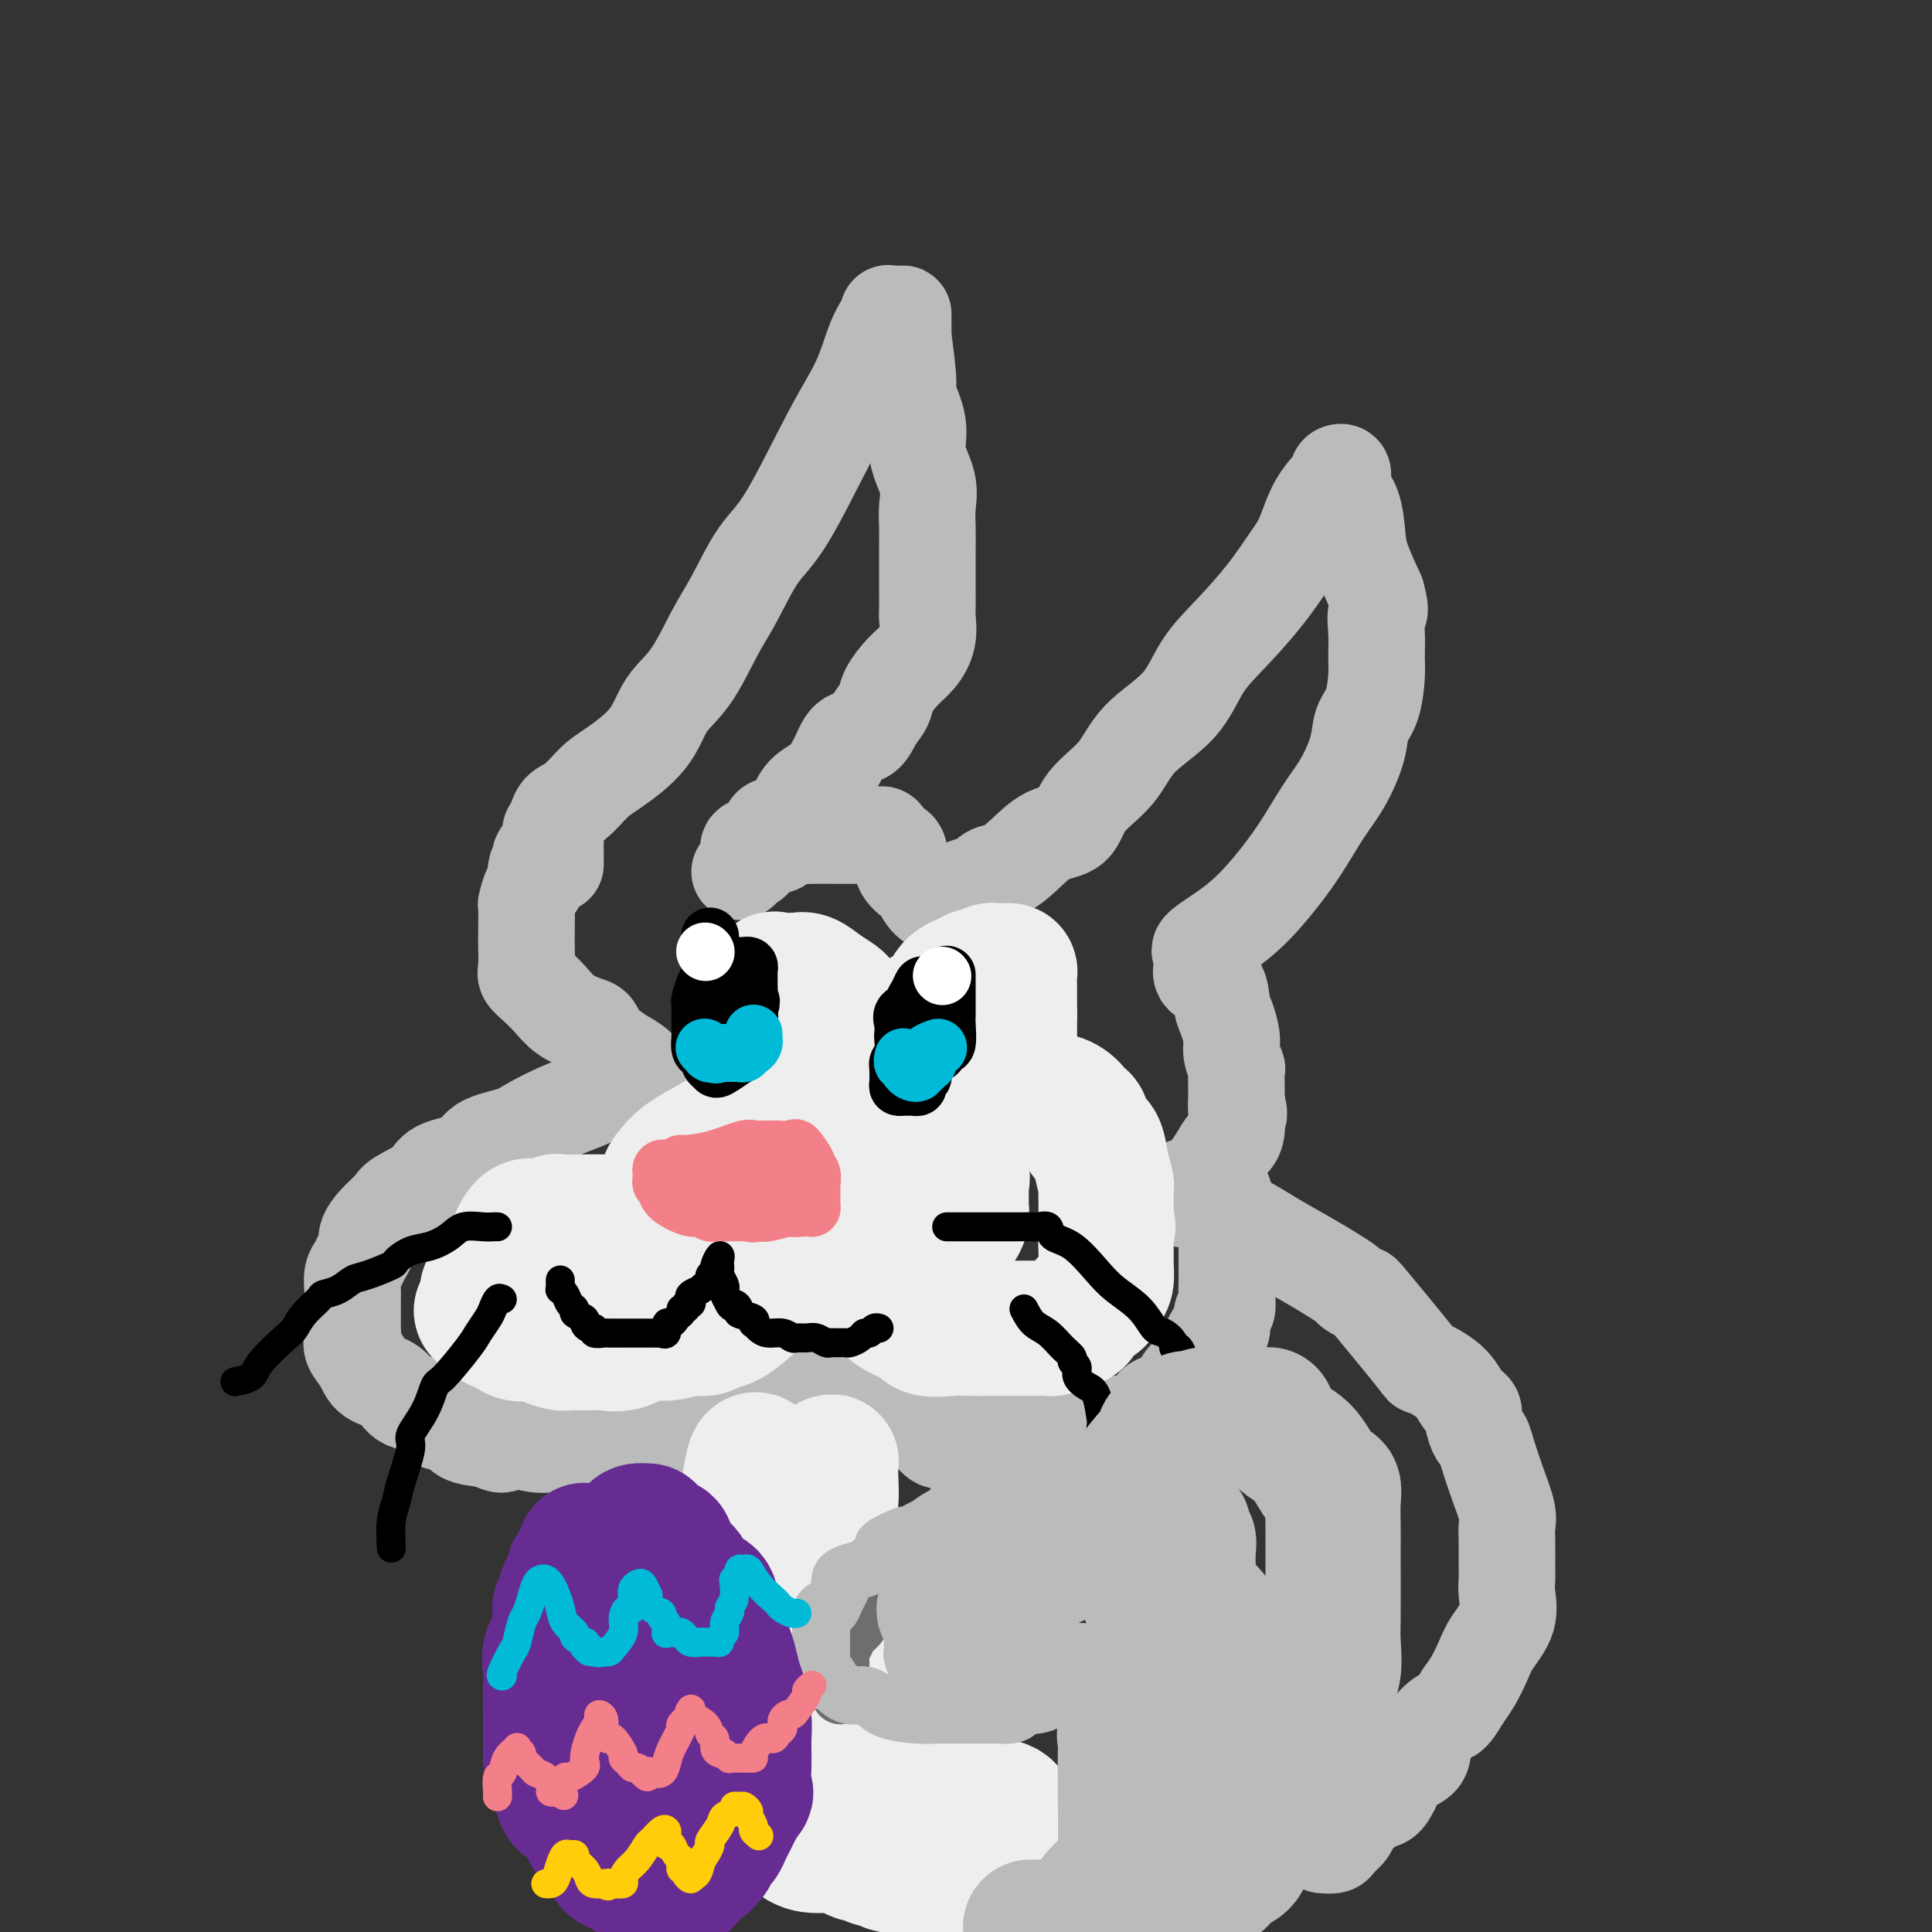 <svg viewBox='0 0 400 400' version='1.1' xmlns='http://www.w3.org/2000/svg' xmlns:xlink='http://www.w3.org/1999/xlink'><rect x="0" y="0" width="400" height="400" fill="#333333" stroke="none"/><g fill='none' stroke='rgb(186,187,187)' stroke-width='20' stroke-linecap='round' stroke-linejoin='round'><path d='M115,179c-0.000,-1.141 -0.001,-2.282 0,-3c0.001,-0.718 0.002,-1.012 0,-1c-0.002,0.012 -0.007,0.329 0,0c0.007,-0.329 0.025,-1.303 0,-2c-0.025,-0.697 -0.093,-1.118 0,-2c0.093,-0.882 0.346,-2.225 1,-3c0.654,-0.775 1.710,-0.983 3,-2c1.290,-1.017 2.816,-2.844 4,-4c1.184,-1.156 2.028,-1.641 4,-3c1.972,-1.359 5.072,-3.590 7,-6c1.928,-2.410 2.685,-4.997 4,-7c1.315,-2.003 3.187,-3.420 5,-6c1.813,-2.580 3.568,-6.322 5,-9c1.432,-2.678 2.540,-4.292 4,-7c1.460,-2.708 3.273,-6.510 5,-9c1.727,-2.490 3.369,-3.668 6,-8c2.631,-4.332 6.250,-11.820 9,-17c2.750,-5.180 4.630,-8.053 6,-11c1.370,-2.947 2.230,-5.966 3,-8c0.770,-2.034 1.450,-3.081 2,-4c0.550,-0.919 0.970,-1.711 1,-2c0.030,-0.289 -0.332,-0.077 0,0c0.332,0.077 1.357,0.018 2,0c0.643,-0.018 0.904,0.006 1,0c0.096,-0.006 0.026,-0.040 0,0c-0.026,0.040 -0.007,0.154 0,1c0.007,0.846 0.004,2.423 0,4'/><path d='M187,70c0.416,2.707 0.956,6.975 1,9c0.044,2.025 -0.409,1.809 0,3c0.409,1.191 1.679,3.790 2,6c0.321,2.210 -0.306,4.030 0,6c0.306,1.970 1.546,4.091 2,6c0.454,1.909 0.122,3.605 0,5c-0.122,1.395 -0.032,2.489 0,4c0.032,1.511 0.008,3.439 0,5c-0.008,1.561 -0.001,2.756 0,4c0.001,1.244 -0.005,2.539 0,4c0.005,1.461 0.021,3.089 0,4c-0.021,0.911 -0.079,1.104 0,2c0.079,0.896 0.296,2.494 0,4c-0.296,1.506 -1.105,2.920 -2,4c-0.895,1.080 -1.877,1.827 -3,3c-1.123,1.173 -2.388,2.771 -3,4c-0.612,1.229 -0.572,2.087 -1,3c-0.428,0.913 -1.324,1.879 -2,3c-0.676,1.121 -1.133,2.396 -2,3c-0.867,0.604 -2.144,0.536 -3,1c-0.856,0.464 -1.289,1.461 -2,3c-0.711,1.539 -1.699,3.621 -3,5c-1.301,1.379 -2.916,2.054 -4,3c-1.084,0.946 -1.637,2.163 -2,3c-0.363,0.837 -0.534,1.292 -1,2c-0.466,0.708 -1.225,1.667 -2,2c-0.775,0.333 -1.567,0.039 -2,0c-0.433,-0.039 -0.508,0.175 -1,1c-0.492,0.825 -1.402,2.261 -2,3c-0.598,0.739 -0.885,0.783 -1,1c-0.115,0.217 -0.057,0.609 0,1'/><path d='M156,177c-5.585,6.904 -1.549,1.665 0,0c1.549,-1.665 0.610,0.243 0,1c-0.610,0.757 -0.891,0.363 -1,0c-0.109,-0.363 -0.046,-0.693 0,-1c0.046,-0.307 0.075,-0.590 0,-1c-0.075,-0.410 -0.252,-0.947 1,-1c1.252,-0.053 3.934,0.378 5,0c1.066,-0.378 0.515,-1.565 1,-2c0.485,-0.435 2.007,-0.117 3,0c0.993,0.117 1.456,0.032 3,0c1.544,-0.032 4.168,-0.011 6,0c1.832,0.011 2.871,0.010 4,0c1.129,-0.010 2.348,-0.031 3,0c0.652,0.031 0.736,0.112 1,0c0.264,-0.112 0.708,-0.417 1,0c0.292,0.417 0.433,1.557 1,2c0.567,0.443 1.560,0.189 2,1c0.440,0.811 0.328,2.687 1,4c0.672,1.313 2.128,2.065 3,3c0.872,0.935 1.162,2.055 2,3c0.838,0.945 2.226,1.716 3,2c0.774,0.284 0.936,0.081 1,0c0.064,-0.081 0.032,-0.041 0,0'/><path d='M196,188c2.759,1.970 2.156,-0.603 2,-2c-0.156,-1.397 0.134,-1.616 1,-2c0.866,-0.384 2.306,-0.934 3,-1c0.694,-0.066 0.641,0.350 1,0c0.359,-0.350 1.129,-1.467 2,-2c0.871,-0.533 1.843,-0.483 3,-1c1.157,-0.517 2.497,-1.602 4,-3c1.503,-1.398 3.167,-3.110 5,-4c1.833,-0.890 3.834,-0.958 5,-2c1.166,-1.042 1.496,-3.057 3,-5c1.504,-1.943 4.181,-3.815 6,-6c1.819,-2.185 2.779,-4.683 5,-7c2.221,-2.317 5.704,-4.454 8,-7c2.296,-2.546 3.405,-5.500 5,-8c1.595,-2.500 3.674,-4.544 6,-7c2.326,-2.456 4.898,-5.324 7,-8c2.102,-2.676 3.735,-5.161 5,-7c1.265,-1.839 2.161,-3.031 3,-5c0.839,-1.969 1.620,-4.715 3,-7c1.380,-2.285 3.357,-4.109 4,-5c0.643,-0.891 -0.049,-0.851 0,-1c0.049,-0.149 0.838,-0.489 1,0c0.162,0.489 -0.302,1.808 0,3c0.302,1.192 1.370,2.258 2,4c0.630,1.742 0.824,4.161 1,6c0.176,1.839 0.336,3.097 1,5c0.664,1.903 1.832,4.452 3,7'/><path d='M285,123c1.237,4.446 0.330,3.561 0,4c-0.330,0.439 -0.081,2.202 0,4c0.081,1.798 -0.004,3.629 0,5c0.004,1.371 0.098,2.280 0,4c-0.098,1.720 -0.388,4.249 -1,6c-0.612,1.751 -1.548,2.724 -2,4c-0.452,1.276 -0.422,2.856 -1,5c-0.578,2.144 -1.764,4.851 -3,7c-1.236,2.149 -2.522,3.738 -4,6c-1.478,2.262 -3.149,5.195 -5,8c-1.851,2.805 -3.883,5.482 -6,8c-2.117,2.518 -4.319,4.878 -7,7c-2.681,2.122 -5.842,4.007 -7,5c-1.158,0.993 -0.313,1.096 0,1c0.313,-0.096 0.094,-0.389 0,0c-0.094,0.389 -0.064,1.462 0,2c0.064,0.538 0.164,0.540 0,1c-0.164,0.460 -0.590,1.376 0,2c0.590,0.624 2.195,0.956 3,2c0.805,1.044 0.808,2.799 1,4c0.192,1.201 0.573,1.849 1,3c0.427,1.151 0.899,2.805 1,4c0.101,1.195 -0.169,1.931 0,3c0.169,1.069 0.777,2.472 1,3c0.223,0.528 0.060,0.181 0,1c-0.060,0.819 -0.017,2.806 0,4c0.017,1.194 0.009,1.597 0,2'/><path d='M256,228c1.056,4.914 0.196,1.198 0,1c-0.196,-0.198 0.271,3.123 0,5c-0.271,1.877 -1.281,2.311 -2,3c-0.719,0.689 -1.145,1.633 -2,3c-0.855,1.367 -2.137,3.159 -3,4c-0.863,0.841 -1.307,0.733 -2,1c-0.693,0.267 -1.636,0.908 -2,1c-0.364,0.092 -0.149,-0.367 0,0c0.149,0.367 0.232,1.560 0,2c-0.232,0.440 -0.781,0.126 -1,0c-0.219,-0.126 -0.110,-0.063 0,0'/><path d='M114,172c-0.063,0.251 -0.126,0.503 0,1c0.126,0.497 0.441,1.241 0,2c-0.441,0.759 -1.638,1.535 -2,2c-0.362,0.465 0.109,0.619 0,1c-0.109,0.381 -0.800,0.987 -1,2c-0.200,1.013 0.090,2.432 0,3c-0.090,0.568 -0.560,0.286 -1,1c-0.440,0.714 -0.850,2.425 -1,3c-0.150,0.575 -0.042,0.013 0,1c0.042,0.987 0.016,3.524 0,5c-0.016,1.476 -0.023,1.893 0,3c0.023,1.107 0.077,2.905 0,4c-0.077,1.095 -0.284,1.488 0,2c0.284,0.512 1.060,1.144 2,2c0.940,0.856 2.045,1.936 3,3c0.955,1.064 1.760,2.111 3,3c1.240,0.889 2.914,1.620 4,2c1.086,0.380 1.584,0.409 2,1c0.416,0.591 0.752,1.745 2,3c1.248,1.255 3.410,2.612 4,3c0.590,0.388 -0.390,-0.194 0,0c0.390,0.194 2.149,1.162 3,2c0.851,0.838 0.792,1.544 1,2c0.208,0.456 0.683,0.661 1,1c0.317,0.339 0.477,0.813 0,1c-0.477,0.187 -1.590,0.089 -2,0c-0.410,-0.089 -0.117,-0.168 -1,0c-0.883,0.168 -2.941,0.584 -5,1'/><path d='M126,226c-2.153,0.683 -3.537,1.389 -5,2c-1.463,0.611 -3.007,1.126 -5,2c-1.993,0.874 -4.436,2.106 -6,3c-1.564,0.894 -2.250,1.449 -4,2c-1.750,0.551 -4.563,1.096 -6,2c-1.437,0.904 -1.497,2.167 -3,3c-1.503,0.833 -4.451,1.237 -6,2c-1.549,0.763 -1.701,1.885 -3,3c-1.299,1.115 -3.745,2.224 -5,3c-1.255,0.776 -1.320,1.219 -2,2c-0.680,0.781 -1.975,1.900 -3,3c-1.025,1.100 -1.781,2.180 -2,3c-0.219,0.820 0.099,1.378 0,2c-0.099,0.622 -0.615,1.306 -1,2c-0.385,0.694 -0.639,1.396 -1,2c-0.361,0.604 -0.829,1.110 -1,2c-0.171,0.890 -0.045,2.164 0,3c0.045,0.836 0.010,1.234 0,2c-0.010,0.766 0.004,1.898 0,3c-0.004,1.102 -0.025,2.172 0,3c0.025,0.828 0.097,1.414 0,2c-0.097,0.586 -0.362,1.173 0,2c0.362,0.827 1.351,1.893 2,3c0.649,1.107 0.959,2.255 2,3c1.041,0.745 2.815,1.088 4,2c1.185,0.912 1.782,2.395 3,3c1.218,0.605 3.059,0.333 4,1c0.941,0.667 0.984,2.271 2,3c1.016,0.729 3.004,0.581 4,1c0.996,0.419 0.999,1.405 2,2c1.001,0.595 3.001,0.797 5,1'/><path d='M101,298c4.263,2.027 2.919,0.596 3,0c0.081,-0.596 1.586,-0.356 3,0c1.414,0.356 2.738,0.827 4,1c1.262,0.173 2.463,0.046 3,0c0.537,-0.046 0.411,-0.012 1,0c0.589,0.012 1.895,0.003 3,0c1.105,-0.003 2.011,-0.001 3,0c0.989,0.001 2.063,-0.001 3,0c0.937,0.001 1.739,0.004 3,0c1.261,-0.004 2.983,-0.016 4,0c1.017,0.016 1.329,0.058 3,0c1.671,-0.058 4.700,-0.217 6,0c1.300,0.217 0.871,0.809 2,0c1.129,-0.809 3.815,-3.020 5,-4c1.185,-0.980 0.870,-0.728 2,-1c1.130,-0.272 3.707,-1.067 5,-2c1.293,-0.933 1.303,-2.003 2,-3c0.697,-0.997 2.081,-1.921 3,-3c0.919,-1.079 1.375,-2.313 2,-3c0.625,-0.687 1.421,-0.827 2,-1c0.579,-0.173 0.943,-0.381 1,-1c0.057,-0.619 -0.191,-1.651 0,-2c0.191,-0.349 0.821,-0.017 1,0c0.179,0.017 -0.092,-0.281 0,0c0.092,0.281 0.546,1.140 1,2'/><path d='M166,281c4.152,-2.726 1.533,-0.541 1,1c-0.533,1.541 1.019,2.437 2,3c0.981,0.563 1.392,0.794 2,1c0.608,0.206 1.412,0.388 2,1c0.588,0.612 0.959,1.655 1,2c0.041,0.345 -0.250,-0.009 0,0c0.250,0.009 1.039,0.381 2,1c0.961,0.619 2.094,1.486 3,2c0.906,0.514 1.586,0.674 2,1c0.414,0.326 0.562,0.817 1,1c0.438,0.183 1.167,0.059 2,0c0.833,-0.059 1.771,-0.054 3,0c1.229,0.054 2.750,0.158 4,1c1.250,0.842 2.229,2.422 3,3c0.771,0.578 1.332,0.155 2,0c0.668,-0.155 1.442,-0.042 2,0c0.558,0.042 0.901,0.011 2,0c1.099,-0.011 2.953,-0.003 4,0c1.047,0.003 1.288,0.001 2,0c0.712,-0.001 1.897,-0.000 3,0c1.103,0.000 2.124,0.000 3,0c0.876,-0.000 1.607,-0.000 2,0c0.393,0.000 0.449,0.001 1,0c0.551,-0.001 1.597,-0.002 3,0c1.403,0.002 3.163,0.007 4,0c0.837,-0.007 0.752,-0.027 1,0c0.248,0.027 0.829,0.100 2,0c1.171,-0.100 2.931,-0.373 4,-1c1.069,-0.627 1.448,-1.608 2,-2c0.552,-0.392 1.276,-0.196 2,0'/><path d='M233,295c6.601,-0.659 3.604,-0.808 3,-1c-0.604,-0.192 1.186,-0.427 2,-1c0.814,-0.573 0.651,-1.484 1,-2c0.349,-0.516 1.211,-0.637 2,-1c0.789,-0.363 1.507,-0.966 2,-1c0.493,-0.034 0.761,0.502 1,0c0.239,-0.502 0.449,-2.044 1,-3c0.551,-0.956 1.443,-1.328 2,-2c0.557,-0.672 0.780,-1.645 1,-2c0.220,-0.355 0.436,-0.092 1,-1c0.564,-0.908 1.475,-2.987 2,-4c0.525,-1.013 0.662,-0.961 1,-1c0.338,-0.039 0.875,-0.170 1,-1c0.125,-0.830 -0.163,-2.358 0,-3c0.163,-0.642 0.776,-0.399 1,-1c0.224,-0.601 0.060,-2.046 0,-3c-0.060,-0.954 -0.017,-1.415 0,-2c0.017,-0.585 0.007,-1.293 0,-3c-0.007,-1.707 -0.010,-4.413 0,-6c0.010,-1.587 0.033,-2.055 0,-3c-0.033,-0.945 -0.122,-2.367 0,-3c0.122,-0.633 0.456,-0.478 0,-1c-0.456,-0.522 -1.702,-1.721 -2,-2c-0.298,-0.279 0.351,0.360 1,1'/><path d='M253,249c0.216,-3.894 0.756,-0.628 1,1c0.244,1.628 0.193,1.619 1,2c0.807,0.381 2.472,1.153 4,2c1.528,0.847 2.919,1.771 5,3c2.081,1.229 4.853,2.765 7,4c2.147,1.235 3.670,2.170 5,3c1.330,0.830 2.466,1.555 3,2c0.534,0.445 0.464,0.611 1,1c0.536,0.389 1.677,1.002 2,1c0.323,-0.002 -0.171,-0.618 2,2c2.171,2.618 7.006,8.469 9,11c1.994,2.531 1.146,1.740 2,2c0.854,0.260 3.409,1.569 5,3c1.591,1.431 2.219,2.984 3,4c0.781,1.016 1.714,1.494 2,2c0.286,0.506 -0.076,1.039 0,2c0.076,0.961 0.588,2.351 1,3c0.412,0.649 0.723,0.558 1,1c0.277,0.442 0.519,1.418 1,3c0.481,1.582 1.201,3.771 2,6c0.799,2.229 1.678,4.498 2,6c0.322,1.502 0.085,2.238 0,3c-0.085,0.762 -0.020,1.550 0,3c0.020,1.450 -0.004,3.563 0,5c0.004,1.437 0.037,2.197 0,3c-0.037,0.803 -0.145,1.650 0,3c0.145,1.350 0.545,3.204 0,5c-0.545,1.796 -2.033,3.533 -3,5c-0.967,1.467 -1.414,2.664 -2,4c-0.586,1.336 -1.310,2.810 -2,4c-0.690,1.190 -1.345,2.095 -2,3'/><path d='M303,351c-1.999,3.370 -2.498,3.796 -3,4c-0.502,0.204 -1.009,0.188 -2,1c-0.991,0.812 -2.468,2.453 -3,4c-0.532,1.547 -0.119,3.001 -1,4c-0.881,0.999 -3.054,1.541 -4,2c-0.946,0.459 -0.663,0.833 -1,2c-0.337,1.167 -1.293,3.128 -2,4c-0.707,0.872 -1.163,0.657 -2,1c-0.837,0.343 -2.054,1.244 -3,2c-0.946,0.756 -1.620,1.365 -2,2c-0.380,0.635 -0.467,1.294 -1,2c-0.533,0.706 -1.514,1.457 -2,2c-0.486,0.543 -0.477,0.877 -1,1c-0.523,0.123 -1.578,0.035 -2,0c-0.422,-0.035 -0.211,-0.018 0,0'/><path d='M228,307c-0.174,0.273 -0.347,0.545 -1,1c-0.653,0.455 -1.785,1.091 -4,2c-2.215,0.909 -5.514,2.091 -7,3c-1.486,0.909 -1.159,1.546 -2,2c-0.841,0.454 -2.851,0.725 -4,1c-1.149,0.275 -1.438,0.553 -2,1c-0.562,0.447 -1.397,1.062 -2,2c-0.603,0.938 -0.973,2.197 -2,3c-1.027,0.803 -2.710,1.149 -4,2c-1.290,0.851 -2.188,2.207 -3,3c-0.812,0.793 -1.538,1.024 -3,2c-1.462,0.976 -3.660,2.699 -5,4c-1.340,1.301 -1.823,2.181 -2,3c-0.177,0.819 -0.047,1.578 0,2c0.047,0.422 0.013,0.509 0,1c-0.013,0.491 -0.003,1.387 0,2c0.003,0.613 0.001,0.942 0,1c-0.001,0.058 -0.000,-0.156 0,0c0.000,0.156 -0.000,0.683 0,1c0.000,0.317 0.001,0.423 0,1c-0.001,0.577 -0.002,1.626 0,2c0.002,0.374 0.009,0.072 0,0c-0.009,-0.072 -0.032,0.085 0,0c0.032,-0.085 0.119,-0.411 1,0c0.881,0.411 2.555,1.560 4,2c1.445,0.440 2.661,0.170 4,0c1.339,-0.170 2.802,-0.242 4,0c1.198,0.242 2.130,0.796 3,1c0.870,0.204 1.677,0.058 2,0c0.323,-0.058 0.161,-0.029 0,0'/><path d='M205,349c3.138,0.463 1.981,0.121 2,0c0.019,-0.121 1.212,-0.023 2,0c0.788,0.023 1.169,-0.031 2,0c0.831,0.031 2.111,0.148 3,0c0.889,-0.148 1.387,-0.562 2,-1c0.613,-0.438 1.341,-0.902 2,-1c0.659,-0.098 1.250,0.169 2,0c0.750,-0.169 1.658,-0.776 2,-1c0.342,-0.224 0.117,-0.067 1,0c0.883,0.067 2.875,0.043 4,0c1.125,-0.043 1.384,-0.106 2,0c0.616,0.106 1.591,0.382 2,0c0.409,-0.382 0.254,-1.422 1,-2c0.746,-0.578 2.393,-0.694 3,-1c0.607,-0.306 0.173,-0.802 0,-1c-0.173,-0.198 -0.087,-0.099 0,0'/></g>
<g fill='none' stroke='rgb(238,238,238)' stroke-width='28' stroke-linecap='round' stroke-linejoin='round'><path d='M156,225c0.000,-0.322 0.000,-0.644 0,-1c-0.000,-0.356 -0.000,-0.747 0,-1c0.000,-0.253 0.000,-0.367 0,-1c-0.000,-0.633 -0.001,-1.784 0,-3c0.001,-1.216 0.002,-2.497 0,-4c-0.002,-1.503 -0.008,-3.226 0,-4c0.008,-0.774 0.030,-0.597 0,-1c-0.030,-0.403 -0.111,-1.386 0,-2c0.111,-0.614 0.415,-0.858 1,-1c0.585,-0.142 1.452,-0.182 2,-1c0.548,-0.818 0.776,-2.415 1,-3c0.224,-0.585 0.444,-0.158 1,0c0.556,0.158 1.450,0.048 2,0c0.550,-0.048 0.757,-0.034 1,0c0.243,0.034 0.523,0.089 1,0c0.477,-0.089 1.151,-0.322 2,0c0.849,0.322 1.874,1.201 3,2c1.126,0.799 2.354,1.520 3,2c0.646,0.480 0.711,0.718 1,1c0.289,0.282 0.803,0.606 1,1c0.197,0.394 0.076,0.858 0,1c-0.076,0.142 -0.109,-0.037 0,0c0.109,0.037 0.358,0.289 1,1c0.642,0.711 1.677,1.881 2,3c0.323,1.119 -0.067,2.186 0,3c0.067,0.814 0.591,1.375 1,2c0.409,0.625 0.705,1.312 1,2'/><path d='M180,221c1.265,2.333 0.929,1.164 1,1c0.071,-0.164 0.550,0.677 1,1c0.450,0.323 0.870,0.129 1,0c0.130,-0.129 -0.029,-0.193 0,0c0.029,0.193 0.247,0.643 1,0c0.753,-0.643 2.040,-2.379 3,-4c0.960,-1.621 1.593,-3.127 2,-4c0.407,-0.873 0.588,-1.112 1,-2c0.412,-0.888 1.056,-2.424 2,-3c0.944,-0.576 2.188,-0.192 3,-1c0.812,-0.808 1.191,-2.809 2,-4c0.809,-1.191 2.048,-1.573 3,-2c0.952,-0.427 1.617,-0.899 2,-1c0.383,-0.101 0.484,0.169 1,0c0.516,-0.169 1.449,-0.778 2,-1c0.551,-0.222 0.722,-0.058 1,0c0.278,0.058 0.663,0.010 1,0c0.337,-0.010 0.626,0.017 1,0c0.374,-0.017 0.832,-0.079 1,0c0.168,0.079 0.045,0.300 0,1c-0.045,0.700 -0.012,1.881 0,3c0.012,1.119 0.003,2.177 0,3c-0.003,0.823 -0.002,1.412 0,2'/><path d='M209,210c-0.000,1.787 -0.000,1.753 0,2c0.000,0.247 0.000,0.773 0,2c-0.000,1.227 -0.000,3.154 0,4c0.000,0.846 0.001,0.611 0,1c-0.001,0.389 -0.004,1.403 0,2c0.004,0.597 0.014,0.777 0,1c-0.014,0.223 -0.050,0.491 0,1c0.050,0.509 0.188,1.261 0,2c-0.188,0.739 -0.703,1.466 -1,2c-0.297,0.534 -0.377,0.875 0,1c0.377,0.125 1.210,0.033 2,0c0.790,-0.033 1.538,-0.009 2,0c0.462,0.009 0.640,0.001 1,0c0.360,-0.001 0.902,0.005 1,0c0.098,-0.005 -0.248,-0.021 0,0c0.248,0.021 1.089,0.080 2,0c0.911,-0.080 1.892,-0.299 3,0c1.108,0.299 2.342,1.114 3,2c0.658,0.886 0.739,1.842 1,2c0.261,0.158 0.701,-0.483 1,0c0.299,0.483 0.458,2.088 1,3c0.542,0.912 1.466,1.129 2,2c0.534,0.871 0.679,2.396 1,4c0.321,1.604 0.818,3.285 1,4c0.182,0.715 0.049,0.462 0,1c-0.049,0.538 -0.014,1.868 0,3c0.014,1.132 0.007,2.066 0,3'/><path d='M229,252c0.773,3.281 0.204,1.483 0,2c-0.204,0.517 -0.043,3.347 0,5c0.043,1.653 -0.033,2.128 0,3c0.033,0.872 0.174,2.140 0,3c-0.174,0.860 -0.663,1.312 -1,2c-0.337,0.688 -0.522,1.613 -1,2c-0.478,0.387 -1.249,0.237 -2,1c-0.751,0.763 -1.482,2.439 -2,3c-0.518,0.561 -0.824,0.007 -1,0c-0.176,-0.007 -0.221,0.534 -1,1c-0.779,0.466 -2.291,0.857 -3,1c-0.709,0.143 -0.616,0.038 -1,0c-0.384,-0.038 -1.244,-0.010 -2,0c-0.756,0.010 -1.409,0.003 -2,0c-0.591,-0.003 -1.119,-0.001 -2,0c-0.881,0.001 -2.113,-0.000 -3,0c-0.887,0.000 -1.428,0.002 -2,0c-0.572,-0.002 -1.174,-0.007 -2,0c-0.826,0.007 -1.876,0.028 -3,0c-1.124,-0.028 -2.321,-0.104 -4,0c-1.679,0.104 -3.840,0.389 -5,0c-1.160,-0.389 -1.318,-1.453 -2,-2c-0.682,-0.547 -1.889,-0.576 -3,-1c-1.111,-0.424 -2.126,-1.243 -3,-2c-0.874,-0.757 -1.605,-1.451 -2,-2c-0.395,-0.549 -0.453,-0.952 -1,-1c-0.547,-0.048 -1.583,0.258 -2,0c-0.417,-0.258 -0.215,-1.079 -1,-2c-0.785,-0.921 -2.558,-1.940 -4,-3c-1.442,-1.060 -2.555,-2.160 -4,-3c-1.445,-0.840 -3.223,-1.420 -5,-2'/><path d='M165,257c-4.182,-3.054 -1.137,-1.688 0,-1c1.137,0.688 0.364,0.700 0,1c-0.364,0.300 -0.320,0.890 -1,2c-0.680,1.110 -2.083,2.741 -3,4c-0.917,1.259 -1.348,2.145 -2,3c-0.652,0.855 -1.527,1.678 -3,3c-1.473,1.322 -3.545,3.143 -5,4c-1.455,0.857 -2.292,0.749 -3,1c-0.708,0.251 -1.287,0.859 -2,1c-0.713,0.141 -1.558,-0.187 -3,0c-1.442,0.187 -3.479,0.887 -5,1c-1.521,0.113 -2.524,-0.362 -4,0c-1.476,0.362 -3.425,1.561 -5,2c-1.575,0.439 -2.777,0.118 -4,0c-1.223,-0.118 -2.466,-0.034 -3,0c-0.534,0.034 -0.359,0.019 -1,0c-0.641,-0.019 -2.100,-0.041 -3,0c-0.900,0.041 -1.243,0.147 -2,0c-0.757,-0.147 -1.929,-0.546 -3,-1c-1.071,-0.454 -2.041,-0.962 -3,-1c-0.959,-0.038 -1.906,0.393 -3,0c-1.094,-0.393 -2.334,-1.611 -3,-2c-0.666,-0.389 -0.756,0.049 -1,0c-0.244,-0.049 -0.641,-0.585 -1,-1c-0.359,-0.415 -0.679,-0.707 -1,-1'/><path d='M101,272c-2.628,-0.992 -0.700,-0.473 0,-1c0.700,-0.527 0.170,-2.099 0,-3c-0.170,-0.901 0.020,-1.132 0,-1c-0.020,0.132 -0.249,0.626 0,0c0.249,-0.626 0.975,-2.373 2,-4c1.025,-1.627 2.349,-3.133 3,-4c0.651,-0.867 0.629,-1.094 1,-2c0.371,-0.906 1.134,-2.492 2,-3c0.866,-0.508 1.834,0.060 3,0c1.166,-0.060 2.530,-0.748 3,-1c0.470,-0.252 0.046,-0.069 1,0c0.954,0.069 3.284,0.022 5,0c1.716,-0.022 2.816,-0.020 4,0c1.184,0.020 2.451,0.058 4,0c1.549,-0.058 3.379,-0.212 5,0c1.621,0.212 3.032,0.789 5,1c1.968,0.211 4.491,0.057 6,0c1.509,-0.057 2.002,-0.015 3,0c0.998,0.015 2.499,0.004 4,0c1.501,-0.004 3.002,-0.001 4,0c0.998,0.001 1.493,-0.000 3,0c1.507,0.000 4.024,0.002 7,0c2.976,-0.002 6.409,-0.006 10,0c3.591,0.006 7.340,0.022 11,0c3.660,-0.022 7.229,-0.084 9,0c1.771,0.084 1.742,0.312 2,0c0.258,-0.312 0.801,-1.166 1,-2c0.199,-0.834 0.054,-1.648 0,-2c-0.054,-0.352 -0.015,-0.244 0,-1c0.015,-0.756 0.008,-2.378 0,-4'/><path d='M199,245c0.456,-1.768 0.097,-1.689 0,-2c-0.097,-0.311 0.067,-1.012 0,-2c-0.067,-0.988 -0.365,-2.265 -1,-3c-0.635,-0.735 -1.607,-0.930 -2,-1c-0.393,-0.070 -0.208,-0.017 -1,0c-0.792,0.017 -2.562,-0.003 -4,0c-1.438,0.003 -2.543,0.029 -4,0c-1.457,-0.029 -3.266,-0.113 -4,0c-0.734,0.113 -0.393,0.422 -3,0c-2.607,-0.422 -8.163,-1.574 -12,-2c-3.837,-0.426 -5.956,-0.127 -8,0c-2.044,0.127 -4.014,0.081 -5,0c-0.986,-0.081 -0.989,-0.197 -2,0c-1.011,0.197 -3.031,0.709 -4,1c-0.969,0.291 -0.886,0.362 -2,1c-1.114,0.638 -3.423,1.842 -5,3c-1.577,1.158 -2.421,2.269 -3,3c-0.579,0.731 -0.893,1.081 -1,2c-0.107,0.919 -0.009,2.408 0,3c0.009,0.592 -0.073,0.287 0,1c0.073,0.713 0.299,2.444 1,4c0.701,1.556 1.875,2.939 4,4c2.125,1.061 5.200,1.801 8,2c2.800,0.199 5.325,-0.143 7,0c1.675,0.143 2.501,0.770 3,1c0.499,0.230 0.673,0.062 1,0c0.327,-0.062 0.808,-0.018 1,0c0.192,0.018 0.096,0.009 0,0'/><path d='M157,303c-0.294,-0.658 -0.588,-1.315 -1,0c-0.412,1.315 -0.943,4.603 -1,6c-0.057,1.397 0.360,0.904 0,2c-0.360,1.096 -1.498,3.781 -2,5c-0.502,1.219 -0.369,0.970 -1,2c-0.631,1.030 -2.025,3.337 -3,5c-0.975,1.663 -1.529,2.682 -2,4c-0.471,1.318 -0.858,2.935 -1,4c-0.142,1.065 -0.039,1.578 0,3c0.039,1.422 0.014,3.753 0,6c-0.014,2.247 -0.016,4.411 0,7c0.016,2.589 0.049,5.604 0,7c-0.049,1.396 -0.179,1.174 0,2c0.179,0.826 0.666,2.700 1,4c0.334,1.300 0.513,2.025 1,3c0.487,0.975 1.282,2.201 2,3c0.718,0.799 1.358,1.172 2,2c0.642,0.828 1.284,2.112 2,3c0.716,0.888 1.504,1.380 2,2c0.496,0.620 0.700,1.367 1,2c0.300,0.633 0.695,1.153 2,2c1.305,0.847 3.519,2.021 5,3c1.481,0.979 2.227,1.764 4,2c1.773,0.236 4.572,-0.076 6,0c1.428,0.076 1.486,0.542 2,1c0.514,0.458 1.486,0.910 2,1c0.514,0.090 0.571,-0.182 1,0c0.429,0.182 1.231,0.818 2,1c0.769,0.182 1.505,-0.091 2,0c0.495,0.091 0.747,0.545 1,1'/><path d='M184,386c4.389,1.271 2.861,-0.052 3,0c0.139,0.052 1.946,1.479 4,2c2.054,0.521 4.357,0.138 6,0c1.643,-0.138 2.626,-0.030 4,0c1.374,0.030 3.138,-0.019 4,0c0.862,0.019 0.823,0.104 1,0c0.177,-0.104 0.569,-0.398 1,-1c0.431,-0.602 0.900,-1.513 1,-2c0.100,-0.487 -0.169,-0.550 0,-1c0.169,-0.450 0.778,-1.285 1,-2c0.222,-0.715 0.058,-1.309 0,-2c-0.058,-0.691 -0.011,-1.479 0,-2c0.011,-0.521 -0.015,-0.774 0,-1c0.015,-0.226 0.070,-0.427 0,-1c-0.070,-0.573 -0.265,-1.520 -2,-2c-1.735,-0.480 -5.008,-0.492 -7,-1c-1.992,-0.508 -2.702,-1.512 -4,-2c-1.298,-0.488 -3.185,-0.459 -5,-1c-1.815,-0.541 -3.559,-1.651 -4,-2c-0.441,-0.349 0.420,0.064 0,0c-0.420,-0.064 -2.122,-0.605 -3,-1c-0.878,-0.395 -0.932,-0.645 -1,-1c-0.068,-0.355 -0.151,-0.815 -1,-1c-0.849,-0.185 -2.466,-0.095 -4,-1c-1.534,-0.905 -2.985,-2.804 -4,-4c-1.015,-1.196 -1.592,-1.688 -2,-2c-0.408,-0.312 -0.645,-0.445 -1,-1c-0.355,-0.555 -0.826,-1.534 -1,-2c-0.174,-0.466 -0.050,-0.419 0,-1c0.050,-0.581 0.025,-1.791 0,-3'/><path d='M170,351c-1.238,-2.651 -0.332,-2.777 0,-4c0.332,-1.223 0.089,-3.543 0,-5c-0.089,-1.457 -0.024,-2.051 0,-4c0.024,-1.949 0.006,-5.253 0,-7c-0.006,-1.747 0.001,-1.937 0,-3c-0.001,-1.063 -0.011,-3.000 0,-4c0.011,-1.000 0.041,-1.065 0,-2c-0.041,-0.935 -0.155,-2.741 0,-4c0.155,-1.259 0.578,-1.971 1,-3c0.422,-1.029 0.841,-2.374 1,-4c0.159,-1.626 0.056,-3.532 0,-5c-0.056,-1.468 -0.064,-2.496 0,-3c0.064,-0.504 0.202,-0.483 0,0c-0.202,0.483 -0.744,1.429 -1,2c-0.256,0.571 -0.225,0.768 -1,2c-0.775,1.232 -2.354,3.500 -3,4c-0.646,0.500 -0.359,-0.767 -1,0c-0.641,0.767 -2.210,3.567 -3,5c-0.790,1.433 -0.800,1.498 -1,2c-0.200,0.502 -0.589,1.441 -1,2c-0.411,0.559 -0.842,0.737 -1,1c-0.158,0.263 -0.043,0.609 0,1c0.043,0.391 0.012,0.826 0,1c-0.012,0.174 -0.006,0.087 0,0'/></g>
<g fill='none' stroke='rgb(109,110,112)' stroke-width='12' stroke-linecap='round' stroke-linejoin='round'><path d='M198,324c-0.308,-0.000 -0.616,-0.001 -1,0c-0.384,0.001 -0.844,0.003 -1,0c-0.156,-0.003 -0.007,-0.012 0,0c0.007,0.012 -0.129,0.045 -1,0c-0.871,-0.045 -2.476,-0.168 -3,0c-0.524,0.168 0.032,0.626 0,1c-0.032,0.374 -0.651,0.665 -1,1c-0.349,0.335 -0.429,0.716 -1,1c-0.571,0.284 -1.635,0.471 -2,1c-0.365,0.529 -0.033,1.399 -1,2c-0.967,0.601 -3.233,0.934 -4,1c-0.767,0.066 -0.036,-0.134 0,0c0.036,0.134 -0.624,0.603 -1,1c-0.376,0.397 -0.469,0.722 -1,1c-0.531,0.278 -1.500,0.508 -2,1c-0.500,0.492 -0.530,1.245 -1,2c-0.470,0.755 -1.380,1.513 -2,2c-0.620,0.487 -0.951,0.704 -1,1c-0.049,0.296 0.183,0.671 0,1c-0.183,0.329 -0.781,0.612 -1,1c-0.219,0.388 -0.059,0.883 0,1c0.059,0.117 0.016,-0.142 0,0c-0.016,0.142 -0.004,0.685 0,1c0.004,0.315 0.001,0.403 0,1c-0.001,0.597 -0.000,1.705 0,2c0.000,0.295 0.000,-0.222 0,0c-0.000,0.222 -0.000,1.183 0,2c0.000,0.817 0.000,1.489 0,2c-0.000,0.511 -0.000,0.860 0,1c0.000,0.140 0.000,0.070 0,0'/></g>
<g fill='none' stroke='rgb(186,187,187)' stroke-width='12' stroke-linecap='round' stroke-linejoin='round'><path d='M204,308c-0.250,-0.048 -0.500,-0.097 -1,0c-0.500,0.097 -1.249,0.339 -2,1c-0.751,0.661 -1.505,1.740 -2,2c-0.495,0.260 -0.730,-0.299 -1,0c-0.270,0.299 -0.575,1.456 -1,2c-0.425,0.544 -0.969,0.476 -2,1c-1.031,0.524 -2.549,1.641 -3,2c-0.451,0.359 0.165,-0.040 0,0c-0.165,0.040 -1.109,0.519 -2,1c-0.891,0.481 -1.727,0.962 -2,1c-0.273,0.038 0.017,-0.369 -1,0c-1.017,0.369 -3.340,1.513 -4,2c-0.660,0.487 0.345,0.315 0,1c-0.345,0.685 -2.040,2.225 -3,3c-0.960,0.775 -1.185,0.784 -2,1c-0.815,0.216 -2.221,0.638 -3,1c-0.779,0.362 -0.930,0.665 -1,1c-0.070,0.335 -0.060,0.702 0,1c0.060,0.298 0.170,0.527 0,1c-0.170,0.473 -0.620,1.190 -1,2c-0.380,0.810 -0.690,1.711 -1,2c-0.310,0.289 -0.619,-0.036 -1,0c-0.381,0.036 -0.834,0.433 -1,1c-0.166,0.567 -0.044,1.304 0,2c0.044,0.696 0.012,1.352 0,2c-0.012,0.648 -0.003,1.290 0,2c0.003,0.710 0.001,1.489 0,2c-0.001,0.511 -0.000,0.753 0,1c0.000,0.247 0.000,0.499 0,1c-0.000,0.501 -0.000,1.250 0,2'/><path d='M170,346c-0.594,3.273 0.421,1.455 1,1c0.579,-0.455 0.723,0.452 1,1c0.277,0.548 0.686,0.735 1,1c0.314,0.265 0.531,0.606 1,1c0.469,0.394 1.189,0.840 2,1c0.811,0.160 1.712,0.035 2,0c0.288,-0.035 -0.037,0.019 0,0c0.037,-0.019 0.436,-0.110 1,0c0.564,0.110 1.294,0.422 2,1c0.706,0.578 1.390,1.423 3,2c1.610,0.577 4.148,0.887 6,1c1.852,0.113 3.020,0.030 4,0c0.980,-0.030 1.771,-0.008 2,0c0.229,0.008 -0.106,0.002 0,0c0.106,-0.002 0.653,-0.001 1,0c0.347,0.001 0.495,0.000 1,0c0.505,-0.000 1.366,-0.000 2,0c0.634,0.000 1.041,0.001 2,0c0.959,-0.001 2.470,-0.002 3,0c0.530,0.002 0.080,0.007 0,0c-0.080,-0.007 0.211,-0.027 1,0c0.789,0.027 2.078,0.100 3,0c0.922,-0.100 1.479,-0.373 2,-1c0.521,-0.627 1.006,-1.608 1,-2c-0.006,-0.392 -0.503,-0.196 -1,0'/><path d='M211,352c-0.887,-0.399 -4.106,0.104 -6,0c-1.894,-0.104 -2.465,-0.816 -4,-1c-1.535,-0.184 -4.036,0.158 -5,0c-0.964,-0.158 -0.392,-0.816 -1,-1c-0.608,-0.184 -2.397,0.108 -3,0c-0.603,-0.108 -0.022,-0.614 0,-1c0.022,-0.386 -0.516,-0.653 -1,-1c-0.484,-0.347 -0.914,-0.774 -1,-1c-0.086,-0.226 0.173,-0.249 0,-1c-0.173,-0.751 -0.778,-2.229 -1,-3c-0.222,-0.771 -0.059,-0.834 0,-1c0.059,-0.166 0.016,-0.436 0,-1c-0.016,-0.564 -0.004,-1.421 0,-2c0.004,-0.579 0.001,-0.880 0,-1c-0.001,-0.120 -0.001,-0.060 0,0'/><path d='M188,333c0.000,0.000 0.100,0.100 0.1,0.1'/></g>
<g fill='none' stroke='rgb(103,44,145)' stroke-width='28' stroke-linecap='round' stroke-linejoin='round'><path d='M121,321c0.017,0.725 0.033,1.450 0,2c-0.033,0.550 -0.117,0.924 0,1c0.117,0.076 0.434,-0.145 0,0c-0.434,0.145 -1.618,0.658 -2,1c-0.382,0.342 0.037,0.513 0,1c-0.037,0.487 -0.532,1.291 -1,2c-0.468,0.709 -0.911,1.323 -1,2c-0.089,0.677 0.174,1.416 0,2c-0.174,0.584 -0.786,1.012 -1,1c-0.214,-0.012 -0.029,-0.463 0,0c0.029,0.463 -0.097,1.839 0,3c0.097,1.161 0.418,2.105 0,3c-0.418,0.895 -1.576,1.740 -2,3c-0.424,1.260 -0.114,2.934 0,4c0.114,1.066 0.030,1.523 0,3c-0.030,1.477 -0.008,3.975 0,6c0.008,2.025 0.002,3.579 0,5c-0.002,1.421 -0.001,2.711 0,4'/><path d='M114,364c0.176,3.661 0.614,1.814 1,2c0.386,0.186 0.718,2.405 1,4c0.282,1.595 0.513,2.567 1,3c0.487,0.433 1.230,0.326 2,1c0.770,0.674 1.569,2.130 2,3c0.431,0.870 0.495,1.154 1,2c0.505,0.846 1.451,2.253 2,3c0.549,0.747 0.700,0.835 1,1c0.300,0.165 0.749,0.408 1,1c0.251,0.592 0.306,1.532 1,2c0.694,0.468 2.029,0.465 3,1c0.971,0.535 1.578,1.607 2,2c0.422,0.393 0.659,0.105 1,0c0.341,-0.105 0.787,-0.028 1,0c0.213,0.028 0.193,0.007 1,0c0.807,-0.007 2.440,-0.000 3,0c0.560,0.000 0.047,-0.007 0,0c-0.047,0.007 0.371,0.028 1,0c0.629,-0.028 1.468,-0.104 2,0c0.532,0.104 0.758,0.389 1,0c0.242,-0.389 0.498,-1.451 1,-2c0.502,-0.549 1.248,-0.584 2,-1c0.752,-0.416 1.511,-1.214 2,-2c0.489,-0.786 0.708,-1.562 1,-2c0.292,-0.438 0.655,-0.540 1,-1c0.345,-0.460 0.670,-1.278 1,-2c0.330,-0.722 0.666,-1.348 1,-2c0.334,-0.652 0.667,-1.329 1,-2c0.333,-0.671 0.667,-1.335 1,-2'/><path d='M153,373c2.082,-2.709 1.286,-1.483 1,-2c-0.286,-0.517 -0.062,-2.777 0,-5c0.062,-2.223 -0.039,-4.407 0,-6c0.039,-1.593 0.218,-2.593 0,-4c-0.218,-1.407 -0.832,-3.219 -1,-4c-0.168,-0.781 0.110,-0.530 0,-1c-0.110,-0.470 -0.607,-1.660 -1,-3c-0.393,-1.340 -0.682,-2.829 -1,-4c-0.318,-1.171 -0.665,-2.025 -1,-3c-0.335,-0.975 -0.657,-2.071 -1,-3c-0.343,-0.929 -0.707,-1.690 -1,-3c-0.293,-1.310 -0.516,-3.167 -1,-4c-0.484,-0.833 -1.229,-0.640 -2,-1c-0.771,-0.360 -1.569,-1.271 -2,-2c-0.431,-0.729 -0.496,-1.276 -1,-2c-0.504,-0.724 -1.448,-1.626 -2,-2c-0.552,-0.374 -0.712,-0.219 -1,-1c-0.288,-0.781 -0.702,-2.496 -1,-3c-0.298,-0.504 -0.479,0.204 -1,0c-0.521,-0.204 -1.382,-1.319 -2,-2c-0.618,-0.681 -0.991,-0.926 -1,-1c-0.009,-0.074 0.348,0.025 0,0c-0.348,-0.025 -1.400,-0.172 -2,0c-0.600,0.172 -0.749,0.665 -1,1c-0.251,0.335 -0.606,0.513 -1,1c-0.394,0.487 -0.827,1.282 -1,2c-0.173,0.718 -0.087,1.359 0,2'/><path d='M129,323c-0.464,1.071 -0.124,0.748 0,1c0.124,0.252 0.033,1.079 0,2c-0.033,0.921 -0.009,1.937 0,3c0.009,1.063 0.001,2.174 0,3c-0.001,0.826 0.003,1.366 0,3c-0.003,1.634 -0.013,4.360 0,6c0.013,1.640 0.048,2.194 0,3c-0.048,0.806 -0.181,1.865 0,3c0.181,1.135 0.675,2.345 1,3c0.325,0.655 0.479,0.756 1,2c0.521,1.244 1.407,3.632 2,5c0.593,1.368 0.891,1.715 1,2c0.109,0.285 0.029,0.509 0,1c-0.029,0.491 -0.008,1.248 0,2c0.008,0.752 0.002,1.500 0,2c-0.002,0.500 -0.000,0.753 0,1c0.000,0.247 -0.001,0.487 0,1c0.001,0.513 0.004,1.300 0,2c-0.004,0.700 -0.015,1.315 0,2c0.015,0.685 0.057,1.441 0,2c-0.057,0.559 -0.211,0.920 0,1c0.211,0.080 0.789,-0.123 1,0c0.211,0.123 0.057,0.572 0,1c-0.057,0.428 -0.016,0.837 0,1c0.016,0.163 0.008,0.082 0,0'/></g>
<g fill='none' stroke='rgb(0,186,216)' stroke-width='6' stroke-linecap='round' stroke-linejoin='round'><path d='M104,347c-0.203,-0.001 -0.405,-0.002 0,-1c0.405,-0.998 1.418,-2.994 2,-4c0.582,-1.006 0.733,-1.022 1,-2c0.267,-0.978 0.649,-2.917 1,-4c0.351,-1.083 0.671,-1.310 1,-2c0.329,-0.690 0.665,-1.843 1,-3c0.335,-1.157 0.667,-2.319 1,-3c0.333,-0.681 0.667,-0.881 1,-1c0.333,-0.119 0.665,-0.156 1,0c0.335,0.156 0.672,0.504 1,1c0.328,0.496 0.646,1.141 1,2c0.354,0.859 0.743,1.933 1,3c0.257,1.067 0.380,2.128 1,3c0.620,0.872 1.735,1.557 2,2c0.265,0.443 -0.321,0.645 0,1c0.321,0.355 1.548,0.865 2,1c0.452,0.135 0.129,-0.104 0,0c-0.129,0.104 -0.065,0.552 0,1'/><path d='M121,341c1.746,1.951 1.112,0.327 1,0c-0.112,-0.327 0.297,0.643 1,1c0.703,0.357 1.699,0.101 2,0c0.301,-0.101 -0.092,-0.047 0,0c0.092,0.047 0.668,0.085 1,0c0.332,-0.085 0.418,-0.294 1,-1c0.582,-0.706 1.659,-1.908 2,-3c0.341,-1.092 -0.053,-2.075 0,-3c0.053,-0.925 0.553,-1.792 1,-2c0.447,-0.208 0.841,0.244 1,0c0.159,-0.244 0.084,-1.184 0,-2c-0.084,-0.816 -0.177,-1.507 0,-2c0.177,-0.493 0.625,-0.786 1,-1c0.375,-0.214 0.679,-0.347 1,0c0.321,0.347 0.661,1.173 1,2'/><path d='M134,330c0.437,0.272 0.030,0.453 0,1c-0.030,0.547 0.318,1.461 1,2c0.682,0.539 1.699,0.705 2,1c0.301,0.295 -0.112,0.720 0,1c0.112,0.280 0.751,0.415 1,1c0.249,0.585 0.108,1.620 0,2c-0.108,0.380 -0.183,0.105 0,0c0.183,-0.105 0.625,-0.038 1,0c0.375,0.038 0.682,0.049 1,0c0.318,-0.049 0.648,-0.157 1,0c0.352,0.157 0.725,0.578 1,1c0.275,0.422 0.451,0.845 1,1c0.549,0.155 1.470,0.041 2,0c0.530,-0.041 0.668,-0.010 1,0c0.332,0.010 0.858,-0.000 1,0c0.142,0.000 -0.102,0.012 0,0c0.102,-0.012 0.548,-0.047 1,0c0.452,0.047 0.909,0.178 1,0c0.091,-0.178 -0.186,-0.664 0,-1c0.186,-0.336 0.833,-0.523 1,-1c0.167,-0.477 -0.147,-1.244 0,-2c0.147,-0.756 0.756,-1.502 1,-2c0.244,-0.498 0.122,-0.749 0,-1'/><path d='M151,333c0.531,-1.372 0.859,-1.304 1,-2c0.141,-0.696 0.093,-2.158 0,-3c-0.093,-0.842 -0.233,-1.065 0,-1c0.233,0.065 0.838,0.418 1,0c0.162,-0.418 -0.118,-1.608 0,-2c0.118,-0.392 0.634,0.013 1,0c0.366,-0.013 0.584,-0.446 1,0c0.416,0.446 1.032,1.769 2,3c0.968,1.231 2.287,2.368 3,3c0.713,0.632 0.818,0.758 1,1c0.182,0.242 0.441,0.601 1,1c0.559,0.399 1.420,0.838 2,1c0.580,0.162 0.880,0.046 1,0c0.120,-0.046 0.060,-0.023 0,0'/></g>
<g fill='none' stroke='rgb(243,127,137)' stroke-width='6' stroke-linecap='round' stroke-linejoin='round'><path d='M103,372c0.027,-0.093 0.053,-0.186 0,-1c-0.053,-0.814 -0.187,-2.348 0,-3c0.187,-0.652 0.695,-0.420 1,-1c0.305,-0.580 0.405,-1.971 1,-3c0.595,-1.029 1.683,-1.695 2,-2c0.317,-0.305 -0.137,-0.250 0,0c0.137,0.250 0.866,0.696 1,1c0.134,0.304 -0.328,0.466 0,1c0.328,0.534 1.446,1.439 2,2c0.554,0.561 0.544,0.777 1,1c0.456,0.223 1.379,0.452 2,1c0.621,0.548 0.940,1.415 1,2c0.060,0.585 -0.138,0.888 0,1c0.138,0.112 0.611,0.032 1,0c0.389,-0.032 0.695,-0.016 1,0'/><path d='M116,371c1.408,1.418 0.427,0.465 0,0c-0.427,-0.465 -0.301,-0.440 0,-1c0.301,-0.560 0.777,-1.705 1,-2c0.223,-0.295 0.192,0.259 1,0c0.808,-0.259 2.455,-1.330 3,-2c0.545,-0.670 -0.013,-0.940 0,-2c0.013,-1.060 0.596,-2.910 1,-4c0.404,-1.090 0.629,-1.420 1,-2c0.371,-0.580 0.887,-1.408 1,-2c0.113,-0.592 -0.178,-0.946 0,-1c0.178,-0.054 0.826,0.192 1,1c0.174,0.808 -0.126,2.177 0,3c0.126,0.823 0.678,1.099 1,1c0.322,-0.099 0.415,-0.572 1,0c0.585,0.572 1.662,2.191 2,3c0.338,0.809 -0.064,0.808 0,1c0.064,0.192 0.595,0.577 1,1c0.405,0.423 0.686,0.883 1,1c0.314,0.117 0.661,-0.109 1,0c0.339,0.109 0.669,0.555 1,1'/><path d='M133,367c1.587,1.708 1.054,0.478 1,0c-0.054,-0.478 0.372,-0.206 1,0c0.628,0.206 1.459,0.344 2,0c0.541,-0.344 0.794,-1.172 1,-2c0.206,-0.828 0.367,-1.657 1,-3c0.633,-1.343 1.739,-3.201 2,-4c0.261,-0.799 -0.322,-0.540 0,-1c0.322,-0.460 1.547,-1.638 2,-2c0.453,-0.362 0.132,0.091 0,0c-0.132,-0.091 -0.075,-0.725 0,-1c0.075,-0.275 0.168,-0.191 0,0c-0.168,0.191 -0.596,0.488 0,1c0.596,0.512 2.215,1.237 3,2c0.785,0.763 0.735,1.564 1,2c0.265,0.436 0.844,0.509 1,1c0.156,0.491 -0.112,1.401 0,2c0.112,0.599 0.603,0.885 1,1c0.397,0.115 0.698,0.057 1,0'/><path d='M150,363c1.261,1.464 0.915,1.124 1,1c0.085,-0.124 0.601,-0.033 1,0c0.399,0.033 0.680,0.008 1,0c0.320,-0.008 0.680,0.000 1,0c0.320,-0.000 0.600,-0.010 1,0c0.400,0.010 0.919,0.038 1,0c0.081,-0.038 -0.276,-0.143 0,-1c0.276,-0.857 1.184,-2.467 2,-3c0.816,-0.533 1.538,0.012 2,0c0.462,-0.012 0.662,-0.581 1,-1c0.338,-0.419 0.812,-0.686 1,-1c0.188,-0.314 0.091,-0.673 0,-1c-0.091,-0.327 -0.174,-0.620 0,-1c0.174,-0.380 0.606,-0.847 1,-1c0.394,-0.153 0.750,0.008 1,0c0.250,-0.008 0.393,-0.184 1,-1c0.607,-0.816 1.678,-2.270 2,-3c0.322,-0.730 -0.106,-0.735 0,-1c0.106,-0.265 0.744,-0.790 1,-1c0.256,-0.210 0.128,-0.105 0,0'/></g>
<g fill='none' stroke='rgb(255,205,10)' stroke-width='6' stroke-linecap='round' stroke-linejoin='round'><path d='M113,390c0.333,0.039 0.666,0.077 1,0c0.334,-0.077 0.668,-0.270 1,-1c0.332,-0.730 0.662,-1.997 1,-3c0.338,-1.003 0.686,-1.741 1,-2c0.314,-0.259 0.595,-0.038 1,0c0.405,0.038 0.933,-0.105 1,0c0.067,0.105 -0.329,0.459 0,1c0.329,0.541 1.381,1.269 2,2c0.619,0.731 0.805,1.464 1,2c0.195,0.536 0.399,0.875 1,1c0.601,0.125 1.600,0.036 2,0c0.400,-0.036 0.200,-0.018 0,0'/><path d='M125,390c1.282,0.931 0.987,0.257 1,0c0.013,-0.257 0.335,-0.098 1,0c0.665,0.098 1.674,0.135 2,0c0.326,-0.135 -0.030,-0.440 0,-1c0.030,-0.560 0.445,-1.373 1,-2c0.555,-0.627 1.249,-1.069 2,-2c0.751,-0.931 1.561,-2.353 2,-3c0.439,-0.647 0.509,-0.519 1,-1c0.491,-0.481 1.403,-1.570 2,-2c0.597,-0.430 0.881,-0.199 1,0c0.119,0.199 0.074,0.367 0,1c-0.074,0.633 -0.179,1.733 0,2c0.179,0.267 0.640,-0.297 1,0c0.360,0.297 0.617,1.455 1,2c0.383,0.545 0.891,0.476 1,1c0.109,0.524 -0.181,1.640 0,2c0.181,0.360 0.832,-0.038 1,0c0.168,0.038 -0.147,0.510 0,1c0.147,0.490 0.756,0.997 1,1c0.244,0.003 0.122,-0.499 0,-1'/><path d='M143,388c1.339,1.030 1.686,-0.896 2,-2c0.314,-1.104 0.593,-1.385 1,-2c0.407,-0.615 0.940,-1.565 1,-2c0.060,-0.435 -0.353,-0.355 0,-1c0.353,-0.645 1.471,-2.015 2,-3c0.529,-0.985 0.470,-1.585 1,-2c0.530,-0.415 1.649,-0.644 2,-1c0.351,-0.356 -0.065,-0.840 0,-1c0.065,-0.160 0.610,0.002 1,0c0.390,-0.002 0.625,-0.170 1,0c0.375,0.170 0.889,0.676 1,1c0.111,0.324 -0.180,0.465 0,1c0.180,0.535 0.832,1.463 1,2c0.168,0.537 -0.147,0.683 0,1c0.147,0.317 0.756,0.805 1,1c0.244,0.195 0.122,0.098 0,0'/></g>
<g fill='none' stroke='rgb(243,127,137)' stroke-width='12' stroke-linecap='round' stroke-linejoin='round'><path d='M141,242c0.024,-0.437 0.048,-0.873 0,-1c-0.048,-0.127 -0.168,0.057 1,0c1.168,-0.057 3.622,-0.355 6,-1c2.378,-0.645 4.678,-1.637 6,-2c1.322,-0.363 1.664,-0.097 2,0c0.336,0.097 0.665,0.026 1,0c0.335,-0.026 0.675,-0.006 1,0c0.325,0.006 0.635,-0.001 1,0c0.365,0.001 0.785,0.011 1,0c0.215,-0.011 0.225,-0.042 1,0c0.775,0.042 2.317,0.156 3,0c0.683,-0.156 0.509,-0.584 1,0c0.491,0.584 1.648,2.178 2,3c0.352,0.822 -0.102,0.872 0,1c0.102,0.128 0.759,0.335 1,1c0.241,0.665 0.064,1.790 0,2c-0.064,0.210 -0.017,-0.494 0,0c0.017,0.494 0.002,2.185 0,3c-0.002,0.815 0.007,0.755 0,1c-0.007,0.245 -0.030,0.797 0,1c0.030,0.203 0.114,0.058 0,0c-0.114,-0.058 -0.426,-0.029 -1,0c-0.574,0.029 -1.412,0.059 -2,0c-0.588,-0.059 -0.928,-0.208 -2,0c-1.072,0.208 -2.878,0.774 -4,1c-1.122,0.226 -1.561,0.113 -2,0'/><path d='M157,251c-1.881,0.464 -1.084,0.124 -1,0c0.084,-0.124 -0.544,-0.033 -1,0c-0.456,0.033 -0.738,0.009 -1,0c-0.262,-0.009 -0.503,-0.001 -1,0c-0.497,0.001 -1.250,-0.004 -2,0c-0.750,0.004 -1.497,0.017 -2,0c-0.503,-0.017 -0.762,-0.063 -1,0c-0.238,0.063 -0.456,0.235 -1,0c-0.544,-0.235 -1.413,-0.876 -2,-1c-0.587,-0.124 -0.893,0.269 -2,0c-1.107,-0.269 -3.015,-1.199 -4,-2c-0.985,-0.801 -1.048,-1.471 -1,-2c0.048,-0.529 0.208,-0.916 0,-1c-0.208,-0.084 -0.785,0.135 -1,0c-0.215,-0.135 -0.069,-0.625 0,-1c0.069,-0.375 0.059,-0.636 0,-1c-0.059,-0.364 -0.168,-0.829 0,-1c0.168,-0.171 0.612,-0.046 1,0c0.388,0.046 0.720,0.012 1,0c0.280,-0.012 0.509,-0.004 1,0c0.491,0.004 1.246,0.002 2,0'/><path d='M142,242c0.754,-0.000 0.139,-0.000 1,0c0.861,0.000 3.199,0.000 4,0c0.801,-0.000 0.064,-0.001 0,0c-0.064,0.001 0.545,0.004 1,0c0.455,-0.004 0.756,-0.016 1,0c0.244,0.016 0.432,0.061 1,0c0.568,-0.061 1.515,-0.228 2,0c0.485,0.228 0.507,0.850 1,1c0.493,0.150 1.456,-0.173 2,0c0.544,0.173 0.668,0.840 1,1c0.332,0.160 0.873,-0.188 1,0c0.127,0.188 -0.158,0.912 0,1c0.158,0.088 0.761,-0.460 2,0c1.239,0.460 3.116,1.927 4,3c0.884,1.073 0.777,1.750 1,2c0.223,0.250 0.778,0.071 1,0c0.222,-0.071 0.111,-0.036 0,0'/><path d='M165,250c0.000,0.000 0.100,0.100 0.1,0.1'/></g>
<g fill='none' stroke='rgb(0,0,0)' stroke-width='12' stroke-linecap='round' stroke-linejoin='round'><path d='M147,194c-0.000,-0.085 -0.000,-0.171 0,0c0.000,0.171 0.001,0.598 0,1c-0.001,0.402 -0.003,0.778 0,1c0.003,0.222 0.011,0.291 0,1c-0.011,0.709 -0.041,2.059 0,3c0.041,0.941 0.155,1.475 0,2c-0.155,0.525 -0.577,1.043 -1,2c-0.423,0.957 -0.845,2.353 -1,3c-0.155,0.647 -0.041,0.543 0,1c0.041,0.457 0.010,1.474 0,2c-0.010,0.526 -0.000,0.561 0,1c0.000,0.439 -0.010,1.284 0,2c0.010,0.716 0.040,1.305 0,2c-0.040,0.695 -0.151,1.496 0,2c0.151,0.504 0.563,0.712 1,1c0.437,0.288 0.899,0.658 1,1c0.101,0.342 -0.160,0.656 0,1c0.160,0.344 0.740,0.717 1,1c0.260,0.283 0.198,0.475 1,0c0.802,-0.475 2.468,-1.619 3,-2c0.532,-0.381 -0.069,0.001 0,0c0.069,-0.001 0.807,-0.384 1,-1c0.193,-0.616 -0.158,-1.466 0,-2c0.158,-0.534 0.826,-0.751 1,-1c0.174,-0.249 -0.145,-0.528 0,-1c0.145,-0.472 0.756,-1.135 1,-2c0.244,-0.865 0.122,-1.933 0,-3'/><path d='M155,209c0.928,-2.278 0.249,-1.973 0,-2c-0.249,-0.027 -0.067,-0.385 0,-1c0.067,-0.615 0.018,-1.488 0,-2c-0.018,-0.512 -0.004,-0.663 0,-1c0.004,-0.337 -0.002,-0.861 0,-1c0.002,-0.139 0.012,0.106 0,0c-0.012,-0.106 -0.044,-0.564 0,-1c0.044,-0.436 0.166,-0.849 0,-1c-0.166,-0.151 -0.619,-0.041 -1,0c-0.381,0.041 -0.690,0.011 -1,0c-0.310,-0.011 -0.622,-0.003 -1,0c-0.378,0.003 -0.822,0.001 -1,0c-0.178,-0.001 -0.089,-0.000 0,0'/><path d='M191,206c-0.021,-0.263 -0.042,-0.526 0,-1c0.042,-0.474 0.147,-1.158 0,-1c-0.147,0.158 -0.547,1.158 -1,2c-0.453,0.842 -0.958,1.525 -1,2c-0.042,0.475 0.381,0.741 0,1c-0.381,0.259 -1.565,0.510 -2,1c-0.435,0.490 -0.120,1.220 0,2c0.120,0.780 0.046,1.610 0,2c-0.046,0.390 -0.065,0.341 0,1c0.065,0.659 0.214,2.025 0,3c-0.214,0.975 -0.790,1.557 -1,2c-0.210,0.443 -0.053,0.746 0,1c0.053,0.254 0.003,0.461 0,1c-0.003,0.539 0.040,1.412 0,2c-0.040,0.588 -0.164,0.890 0,1c0.164,0.110 0.617,0.026 1,0c0.383,-0.026 0.695,0.004 1,0c0.305,-0.004 0.603,-0.041 1,0c0.397,0.041 0.895,0.162 1,0c0.105,-0.162 -0.181,-0.606 0,-1c0.181,-0.394 0.831,-0.736 1,-1c0.169,-0.264 -0.144,-0.448 0,-1c0.144,-0.552 0.743,-1.471 1,-2c0.257,-0.529 0.172,-0.668 0,-1c-0.172,-0.332 -0.431,-0.859 0,-1c0.431,-0.141 1.552,0.102 2,0c0.448,-0.102 0.224,-0.551 0,-1'/><path d='M194,217c0.939,-1.520 0.788,-1.320 1,-1c0.212,0.320 0.789,0.758 1,0c0.211,-0.758 0.057,-2.714 0,-4c-0.057,-1.286 -0.015,-1.903 0,-2c0.015,-0.097 0.004,0.324 0,0c-0.004,-0.324 -0.001,-1.395 0,-2c0.001,-0.605 0.000,-0.744 0,-1c-0.000,-0.256 -0.000,-0.629 0,-1c0.000,-0.371 0.000,-0.739 0,-1c-0.000,-0.261 -0.000,-0.417 0,-1c0.000,-0.583 0.000,-1.595 0,-2c-0.000,-0.405 -0.000,-0.202 0,0'/></g>
<g fill='none' stroke='rgb(0,0,0)' stroke-width='6' stroke-linecap='round' stroke-linejoin='round'><path d='M116,265c-0.007,0.305 -0.013,0.610 0,1c0.013,0.390 0.046,0.864 0,1c-0.046,0.136 -0.172,-0.066 0,0c0.172,0.066 0.642,0.399 1,1c0.358,0.601 0.603,1.470 1,2c0.397,0.530 0.946,0.720 1,1c0.054,0.280 -0.388,0.648 0,1c0.388,0.352 1.604,0.686 2,1c0.396,0.314 -0.030,0.606 0,1c0.030,0.394 0.517,0.890 1,1c0.483,0.110 0.964,-0.167 1,0c0.036,0.167 -0.373,0.777 0,1c0.373,0.223 1.529,0.060 2,0c0.471,-0.060 0.258,-0.016 1,0c0.742,0.016 2.440,0.004 3,0c0.560,-0.004 -0.018,-0.001 0,0c0.018,0.001 0.634,0.000 1,0c0.366,-0.000 0.484,0.000 1,0c0.516,-0.000 1.429,-0.001 2,0c0.571,0.001 0.798,0.002 1,0c0.202,-0.002 0.379,-0.008 1,0c0.621,0.008 1.686,0.031 2,0c0.314,-0.031 -0.123,-0.116 0,0c0.123,0.116 0.806,0.435 1,0c0.194,-0.435 -0.103,-1.622 0,-2c0.103,-0.378 0.605,0.052 1,0c0.395,-0.052 0.684,-0.586 1,-1c0.316,-0.414 0.658,-0.707 1,-1'/><path d='M141,272c0.554,-0.863 -0.061,-1.019 0,-1c0.061,0.019 0.799,0.213 1,0c0.201,-0.213 -0.135,-0.831 0,-1c0.135,-0.169 0.739,0.113 1,0c0.261,-0.113 0.178,-0.622 0,-1c-0.178,-0.378 -0.450,-0.626 0,-1c0.450,-0.374 1.622,-0.874 2,-1c0.378,-0.126 -0.038,0.120 0,0c0.038,-0.120 0.531,-0.608 1,-1c0.469,-0.392 0.914,-0.688 1,-1c0.086,-0.312 -0.187,-0.641 0,-1c0.187,-0.359 0.835,-0.748 1,-1c0.165,-0.252 -0.152,-0.365 0,-1c0.152,-0.635 0.772,-1.790 1,-2c0.228,-0.210 0.065,0.525 0,1c-0.065,0.475 -0.031,0.691 0,1c0.031,0.309 0.060,0.712 0,1c-0.060,0.288 -0.209,0.461 0,1c0.209,0.539 0.778,1.443 1,2c0.222,0.557 0.098,0.765 0,1c-0.098,0.235 -0.171,0.496 0,1c0.171,0.504 0.585,1.252 1,2'/><path d='M151,270c0.617,1.190 0.659,0.165 1,0c0.341,-0.165 0.980,0.529 1,1c0.020,0.471 -0.581,0.717 0,1c0.581,0.283 2.343,0.602 3,1c0.657,0.398 0.210,0.876 0,1c-0.210,0.124 -0.183,-0.107 0,0c0.183,0.107 0.520,0.550 1,1c0.480,0.450 1.101,0.905 2,1c0.899,0.095 2.075,-0.172 3,0c0.925,0.172 1.600,0.782 2,1c0.400,0.218 0.527,0.044 1,0c0.473,-0.044 1.292,0.041 2,0c0.708,-0.041 1.304,-0.207 2,0c0.696,0.207 1.492,0.788 2,1c0.508,0.212 0.728,0.057 1,0c0.272,-0.057 0.597,-0.014 1,0c0.403,0.014 0.885,0.001 1,0c0.115,-0.001 -0.138,0.010 0,0c0.138,-0.010 0.667,-0.040 1,0c0.333,0.040 0.470,0.151 1,0c0.530,-0.151 1.452,-0.562 2,-1c0.548,-0.438 0.721,-0.902 1,-1c0.279,-0.098 0.662,0.170 1,0c0.338,-0.170 0.629,-0.776 1,-1c0.371,-0.224 0.820,-0.064 1,0c0.180,0.064 0.090,0.032 0,0'/><path d='M196,254c0.584,-0.000 1.169,-0.000 2,0c0.831,0.000 1.909,0.001 3,0c1.091,-0.001 2.194,-0.002 4,0c1.806,0.002 4.313,0.007 6,0c1.687,-0.007 2.554,-0.027 3,0c0.446,0.027 0.471,0.100 1,0c0.529,-0.100 1.560,-0.372 2,0c0.440,0.372 0.288,1.389 1,2c0.712,0.611 2.288,0.815 4,2c1.712,1.185 3.560,3.349 5,5c1.440,1.651 2.470,2.789 4,4c1.530,1.211 3.558,2.497 5,4c1.442,1.503 2.298,3.224 3,4c0.702,0.776 1.249,0.608 2,1c0.751,0.392 1.704,1.345 2,2c0.296,0.655 -0.065,1.010 0,1c0.065,-0.010 0.556,-0.387 1,0c0.444,0.387 0.841,1.539 1,2c0.159,0.461 0.079,0.230 0,0'/><path d='M212,271c0.580,1.118 1.159,2.236 2,3c0.841,0.764 1.942,1.174 3,2c1.058,0.826 2.072,2.069 3,3c0.928,0.931 1.771,1.549 2,2c0.229,0.451 -0.156,0.736 0,1c0.156,0.264 0.855,0.506 1,1c0.145,0.494 -0.262,1.240 0,2c0.262,0.760 1.194,1.536 2,2c0.806,0.464 1.488,0.618 2,2c0.512,1.382 0.855,3.992 1,5c0.145,1.008 0.090,0.415 0,1c-0.090,0.585 -0.217,2.350 0,3c0.217,0.650 0.776,0.186 1,0c0.224,-0.186 0.112,-0.093 0,0'/><path d='M103,254c-0.300,-0.012 -0.600,-0.024 -1,0c-0.400,0.024 -0.900,0.085 -2,0c-1.100,-0.085 -2.800,-0.317 -4,0c-1.200,0.317 -1.900,1.183 -3,2c-1.100,0.817 -2.598,1.585 -4,2c-1.402,0.415 -2.707,0.477 -4,1c-1.293,0.523 -2.575,1.506 -3,2c-0.425,0.494 0.009,0.500 -1,1c-1.009,0.500 -3.459,1.494 -5,2c-1.541,0.506 -2.174,0.522 -3,1c-0.826,0.478 -1.846,1.417 -3,2c-1.154,0.583 -2.441,0.811 -3,1c-0.559,0.189 -0.388,0.340 -1,1c-0.612,0.660 -2.007,1.830 -3,3c-0.993,1.170 -1.584,2.342 -2,3c-0.416,0.658 -0.659,0.803 -2,2c-1.341,1.197 -3.782,3.444 -5,5c-1.218,1.556 -1.212,2.419 -2,3c-0.788,0.581 -2.368,0.880 -3,1c-0.632,0.120 -0.316,0.060 0,0'/><path d='M104,269c-0.325,-0.187 -0.650,-0.374 -1,0c-0.350,0.374 -0.724,1.309 -1,2c-0.276,0.691 -0.455,1.138 -1,2c-0.545,0.862 -1.457,2.140 -2,3c-0.543,0.860 -0.718,1.302 -2,3c-1.282,1.698 -3.673,4.653 -5,6c-1.327,1.347 -1.592,1.088 -2,2c-0.408,0.912 -0.960,2.995 -2,5c-1.040,2.005 -2.570,3.931 -3,5c-0.430,1.069 0.239,1.282 0,3c-0.239,1.718 -1.384,4.941 -2,7c-0.616,2.059 -0.701,2.954 -1,4c-0.299,1.046 -0.811,2.243 -1,4c-0.189,1.757 -0.054,4.073 0,5c0.054,0.927 0.027,0.463 0,0'/></g>
<g fill='none' stroke='rgb(0,186,216)' stroke-width='12' stroke-linecap='round' stroke-linejoin='round'><path d='M156,214c-0.022,0.342 -0.044,0.684 0,1c0.044,0.316 0.152,0.607 0,1c-0.152,0.393 -0.566,0.890 -1,1c-0.434,0.110 -0.890,-0.167 -1,0c-0.110,0.167 0.125,0.777 0,1c-0.125,0.223 -0.611,0.060 -1,0c-0.389,-0.060 -0.682,-0.016 -1,0c-0.318,0.016 -0.663,0.004 -1,0c-0.337,-0.004 -0.668,-0.001 -1,0c-0.332,0.001 -0.666,0.001 -1,0'/><path d='M149,218c-1.244,0.623 -0.856,0.181 -1,0c-0.144,-0.181 -0.822,-0.100 -1,0c-0.178,0.100 0.144,0.219 0,0c-0.144,-0.219 -0.756,-0.777 -1,-1c-0.244,-0.223 -0.122,-0.112 0,0'/><path d='M187,219c-0.009,0.032 -0.017,0.064 0,0c0.017,-0.064 0.060,-0.224 0,0c-0.060,0.224 -0.223,0.831 0,1c0.223,0.169 0.830,-0.101 1,0c0.170,0.101 -0.099,0.574 0,1c0.099,0.426 0.565,0.807 1,1c0.435,0.193 0.839,0.198 1,0c0.161,-0.198 0.081,-0.599 0,-1'/><path d='M190,221c0.630,0.375 0.705,0.311 1,0c0.295,-0.311 0.809,-0.871 1,-1c0.191,-0.129 0.059,0.172 0,0c-0.059,-0.172 -0.043,-0.817 0,-1c0.043,-0.183 0.115,0.095 0,0c-0.115,-0.095 -0.415,-0.564 0,-1c0.415,-0.436 1.547,-0.839 2,-1c0.453,-0.161 0.226,-0.081 0,0'/></g>
<g fill='none' stroke='rgb(255,255,255)' stroke-width='12' stroke-linecap='round' stroke-linejoin='round'><path d='M146,197c0.000,0.000 0.100,0.100 0.1,0.1'/><path d='M195,202c0.000,0.000 0.100,0.100 0.1,0.1'/></g>
<g fill='none' stroke='rgb(186,187,187)' stroke-width='28' stroke-linecap='round' stroke-linejoin='round'><path d='M196,333c-0.470,0.181 -0.940,0.362 0,0c0.940,-0.362 3.289,-1.266 5,-2c1.711,-0.734 2.783,-1.299 4,-2c1.217,-0.701 2.579,-1.540 4,-2c1.421,-0.460 2.903,-0.541 4,-1c1.097,-0.459 1.811,-1.294 3,-2c1.189,-0.706 2.855,-1.281 4,-2c1.145,-0.719 1.769,-1.582 2,-2c0.231,-0.418 0.069,-0.393 1,-1c0.931,-0.607 2.953,-1.848 4,-3c1.047,-1.152 1.118,-2.214 2,-3c0.882,-0.786 2.576,-1.295 3,-2c0.424,-0.705 -0.420,-1.605 0,-2c0.420,-0.395 2.105,-0.285 3,-1c0.895,-0.715 1.000,-2.255 1,-3c-0.000,-0.745 -0.106,-0.693 1,-2c1.106,-1.307 3.423,-3.971 4,-5c0.577,-1.029 -0.585,-0.423 0,-1c0.585,-0.577 2.917,-2.337 4,-3c1.083,-0.663 0.915,-0.230 1,0c0.085,0.230 0.421,0.258 1,0c0.579,-0.258 1.402,-0.801 2,-1c0.598,-0.199 0.972,-0.053 2,0c1.028,0.053 2.708,0.014 4,0c1.292,-0.014 2.194,-0.004 3,0c0.806,0.004 1.516,0.001 2,0c0.484,-0.001 0.742,-0.001 1,0'/><path d='M261,293c2.676,-0.157 1.367,-0.048 1,0c-0.367,0.048 0.207,0.035 1,1c0.793,0.965 1.806,2.907 3,4c1.194,1.093 2.569,1.338 4,3c1.431,1.662 2.919,4.743 4,6c1.081,1.257 1.754,0.692 2,1c0.246,0.308 0.066,1.490 0,3c-0.066,1.510 -0.018,3.349 0,5c0.018,1.651 0.006,3.114 0,4c-0.006,0.886 -0.008,1.196 0,4c0.008,2.804 0.024,8.103 0,11c-0.024,2.897 -0.090,3.392 0,5c0.090,1.608 0.335,4.329 0,6c-0.335,1.671 -1.252,2.293 -2,3c-0.748,0.707 -1.328,1.499 -2,3c-0.672,1.501 -1.437,3.710 -3,5c-1.563,1.290 -3.925,1.662 -6,3c-2.075,1.338 -3.865,3.644 -5,5c-1.135,1.356 -1.617,1.764 -2,2c-0.383,0.236 -0.669,0.302 -1,1c-0.331,0.698 -0.707,2.029 -1,3c-0.293,0.971 -0.503,1.584 -1,2c-0.497,0.416 -1.279,0.636 -2,1c-0.721,0.364 -1.380,0.872 -2,2c-0.620,1.128 -1.202,2.877 -2,4c-0.798,1.123 -1.812,1.621 -3,2c-1.188,0.379 -2.551,0.641 -3,1c-0.449,0.359 0.014,0.817 0,1c-0.014,0.183 -0.507,0.092 -1,0'/><path d='M240,384c-5.732,5.834 -2.062,1.420 -1,0c1.062,-1.420 -0.486,0.155 -1,1c-0.514,0.845 0.004,0.959 0,1c-0.004,0.041 -0.530,0.009 -1,0c-0.470,-0.009 -0.882,0.006 -1,0c-0.118,-0.006 0.059,-0.031 0,0c-0.059,0.031 -0.356,0.118 -1,0c-0.644,-0.118 -1.637,-0.443 -2,0c-0.363,0.443 -0.097,1.653 0,-2c0.097,-3.653 0.024,-12.169 0,-16c-0.024,-3.831 0.000,-2.977 0,-3c-0.000,-0.023 -0.025,-0.923 0,-2c0.025,-1.077 0.100,-2.330 0,-3c-0.100,-0.670 -0.375,-0.758 0,-1c0.375,-0.242 1.399,-0.640 2,-1c0.601,-0.360 0.780,-0.683 1,-1c0.220,-0.317 0.480,-0.627 1,-1c0.520,-0.373 1.301,-0.809 2,-2c0.699,-1.191 1.315,-3.137 2,-5c0.685,-1.863 1.437,-3.644 2,-5c0.563,-1.356 0.935,-2.285 1,-3c0.065,-0.715 -0.179,-1.214 0,-3c0.179,-1.786 0.780,-4.860 1,-8c0.220,-3.140 0.059,-6.347 0,-8c-0.059,-1.653 -0.016,-1.753 0,-2c0.016,-0.247 0.005,-0.642 0,-1c-0.005,-0.358 -0.002,-0.679 0,-1'/><path d='M245,318c0.094,-3.598 -0.170,-1.093 0,0c0.170,1.093 0.776,0.775 1,1c0.224,0.225 0.068,0.995 0,2c-0.068,1.005 -0.046,2.246 0,5c0.046,2.754 0.118,7.021 0,9c-0.118,1.979 -0.424,1.671 0,3c0.424,1.329 1.578,4.296 2,8c0.422,3.704 0.113,8.144 0,10c-0.113,1.856 -0.031,1.128 0,2c0.031,0.872 0.009,3.344 0,5c-0.009,1.656 -0.006,2.496 0,3c0.006,0.504 0.016,0.671 0,1c-0.016,0.329 -0.057,0.821 0,1c0.057,0.179 0.211,0.044 0,0c-0.211,-0.044 -0.789,0.003 -1,0c-0.211,-0.003 -0.055,-0.055 0,-1c0.055,-0.945 0.009,-2.784 0,-5c-0.009,-2.216 0.018,-4.809 0,-6c-0.018,-1.191 -0.080,-0.981 0,-1c0.080,-0.019 0.303,-0.268 0,1c-0.303,1.268 -1.133,4.051 -2,6c-0.867,1.949 -1.772,3.063 -2,4c-0.228,0.937 0.221,1.696 0,2c-0.221,0.304 -1.110,0.152 -2,0'/><path d='M241,368c-0.941,1.694 -0.294,-0.072 0,0c0.294,0.072 0.233,1.982 0,3c-0.233,1.018 -0.640,1.142 -1,2c-0.360,0.858 -0.672,2.448 -1,4c-0.328,1.552 -0.670,3.064 -1,4c-0.330,0.936 -0.648,1.294 -1,2c-0.352,0.706 -0.739,1.760 -1,2c-0.261,0.240 -0.397,-0.335 -1,0c-0.603,0.335 -1.672,1.581 -2,2c-0.328,0.419 0.085,0.010 -1,1c-1.085,0.990 -3.667,3.379 -5,5c-1.333,1.621 -1.418,2.473 -2,3c-0.582,0.527 -1.661,0.730 -2,1c-0.339,0.270 0.062,0.608 0,1c-0.062,0.392 -0.588,0.837 -1,1c-0.412,0.163 -0.712,0.044 -1,0c-0.288,-0.044 -0.565,-0.012 -1,0c-0.435,0.012 -1.027,0.003 -2,0c-0.973,-0.003 -2.327,-0.001 -3,0c-0.673,0.001 -0.664,0.000 -1,0c-0.336,-0.000 -1.018,-0.000 -1,0c0.018,0.000 0.736,0.000 1,0c0.264,-0.000 0.076,-0.000 1,0c0.924,0.000 2.962,0.000 5,0'/><path d='M220,399c2.174,0.048 5.108,0.170 7,0c1.892,-0.170 2.742,-0.630 4,-1c1.258,-0.370 2.924,-0.649 4,-1c1.076,-0.351 1.562,-0.775 2,-1c0.438,-0.225 0.827,-0.253 2,-1c1.173,-0.747 3.129,-2.213 4,-3c0.871,-0.787 0.658,-0.895 2,-1c1.342,-0.105 4.240,-0.207 6,-1c1.760,-0.793 2.380,-2.278 3,-3c0.620,-0.722 1.238,-0.681 2,-1c0.762,-0.319 1.668,-0.998 2,-3c0.332,-2.002 0.089,-5.328 0,-7c-0.089,-1.672 -0.024,-1.690 0,-3c0.024,-1.310 0.006,-3.912 0,-5c-0.006,-1.088 0.001,-0.662 0,-1c-0.001,-0.338 -0.008,-1.442 0,-3c0.008,-1.558 0.031,-3.571 0,-5c-0.031,-1.429 -0.117,-2.273 0,-4c0.117,-1.727 0.437,-4.337 0,-6c-0.437,-1.663 -1.632,-2.378 -3,-5c-1.368,-2.622 -2.909,-7.151 -4,-9c-1.091,-1.849 -1.731,-1.017 -2,-1c-0.269,0.017 -0.167,-0.780 0,-1c0.167,-0.220 0.398,0.137 0,0c-0.398,-0.137 -1.426,-0.769 -2,-1c-0.574,-0.231 -0.693,-0.062 -1,0c-0.307,0.062 -0.802,0.018 -1,0c-0.198,-0.018 -0.099,-0.009 0,0'/><path d='M240,330c-0.309,-0.144 -0.619,-0.288 -1,0c-0.381,0.288 -0.834,1.008 -1,1c-0.166,-0.008 -0.044,-0.744 0,-1c0.044,-0.256 0.012,-0.030 0,-1c-0.012,-0.970 -0.003,-3.134 0,-4c0.003,-0.866 0.002,-0.433 0,0'/></g>
</svg>